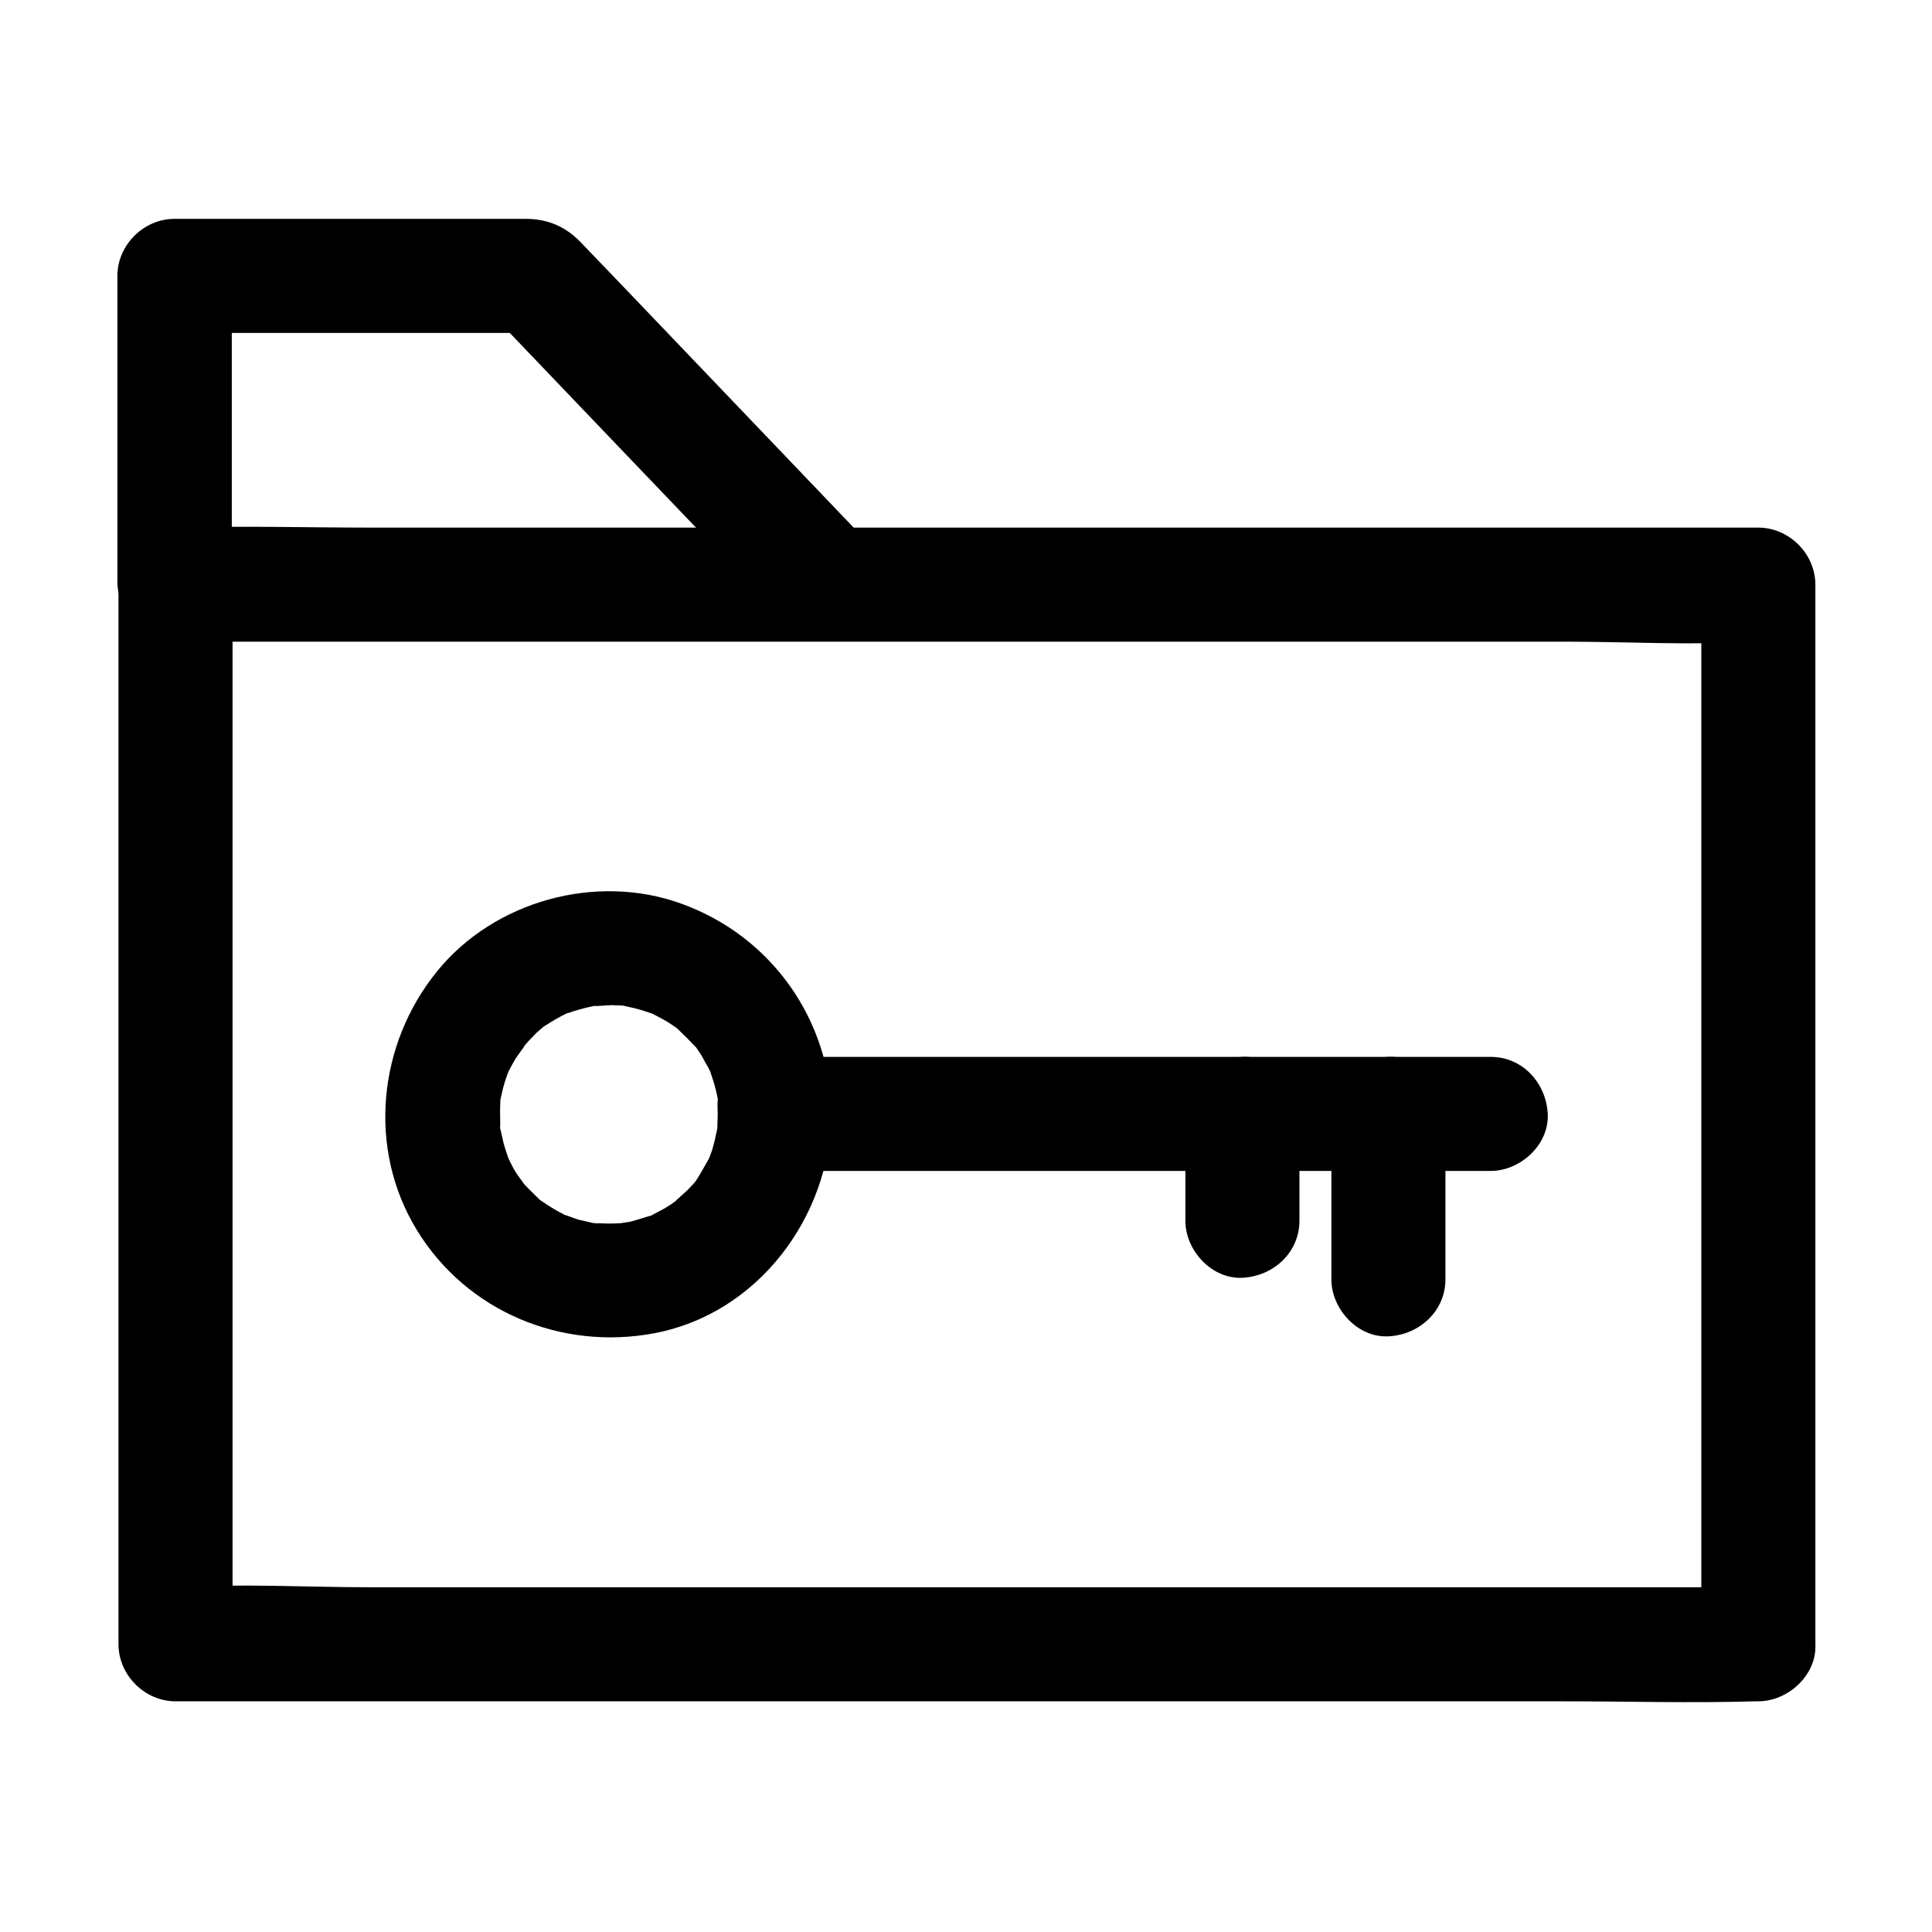 <?xml version="1.0" encoding="UTF-8"?>
<!-- Uploaded to: ICON Repo, www.svgrepo.com, Generator: ICON Repo Mixer Tools -->
<svg fill="#000000" width="800px" height="800px" version="1.1" viewBox="144 144 512 512" xmlns="http://www.w3.org/2000/svg">
 <g>
  <path d="m334.2 439.39c0 1.211-0.102 2.316-0.102 3.527-0.102 2.418 0.504-2.316 0 0.102-0.402 2.016-0.805 3.93-1.41 5.844-0.301 0.805-0.605 1.715-0.906 2.519 1.008-2.621 0.203-0.504-0.102 0-1.109 1.914-2.117 3.828-3.324 5.644-1.512 2.418-0.402 0.504 0 0-0.707 0.805-1.41 1.613-2.215 2.418-0.504 0.504-4.836 4.231-2.316 2.316-1.41 1.008-2.82 2.016-4.332 2.82-0.805 0.402-1.512 0.805-2.316 1.211-3.324 1.914 2.418-0.605-1.211 0.504-1.715 0.504-3.426 1.109-5.141 1.512 0 0-4.231 0.605-2.016 0.402 1.914-0.203-1.008 0-1.41 0-2.117 0.102-4.133 0-6.246-0.102 0.605 0 2.922 0.605 0 0-1.309-0.301-2.621-0.605-3.93-0.906-1.008-0.301-5.34-2.016-2.621-0.805-1.812-0.805-3.527-1.812-5.141-2.82-0.906-0.605-1.812-1.211-2.719-1.812 0.605 0.402 1.914 1.812 0-0.102-1.512-1.512-3.125-3.023-4.535-4.637 1.914 2.215-0.906-1.309-1.41-2.215-0.504-0.707-0.906-1.512-1.309-2.316 0 0.102-1.812-3.828-0.906-1.812 0.707 1.715-0.301-0.906-0.402-1.309-0.301-1.109-0.707-2.117-0.906-3.223-0.203-0.906-0.402-1.715-0.605-2.621-0.707-3.125-0.203 2.117-0.102-1.41 0-1.812-0.102-3.727 0-5.543 0.102-2.922 0-0.805-0.102-0.102 0.102-0.906 0.301-1.812 0.504-2.621 0.402-2.016 1.008-3.828 1.715-5.742 0.805-2.316-1.715 2.922 0.301-0.605 0.504-0.906 1.008-1.914 1.613-2.922 0.504-0.805 3.727-5.039 1.812-2.82 1.109-1.309 2.316-2.621 3.527-3.828 0.605-0.605 1.309-1.109 1.914-1.715-2.215 1.914-0.102 0 0.605-0.402 1.914-1.211 3.727-2.316 5.644-3.223 2.215-1.109-3.324 0.906 0.707-0.203 0.805-0.301 1.715-0.605 2.519-0.805 1.715-0.504 3.527-0.906 5.238-1.211-3.125 0.504 2.621 0 3.527 0s1.812 0.102 2.82 0.102c1.109 0.102 0.906 0.102-0.605-0.102 0.707 0.102 1.309 0.203 2.016 0.402 2.215 0.402 4.332 1.109 6.449 1.812 2.215 0.707-2.016-1.008 0 0 1.211 0.605 2.316 1.211 3.426 1.812 0.707 0.402 1.512 0.906 2.215 1.41 0.504 0.402 1.109 0.707 1.613 1.109-1.211-0.906-1.309-1.008-0.504-0.301 1.613 1.512 3.125 3.023 4.637 4.637 1.613 1.613-1.211-1.812 0.102 0 0.707 1.109 1.512 2.117 2.117 3.324 0.402 0.707 0.805 1.512 1.309 2.316 0.301 0.605 0.605 1.211 0.906 1.812-0.605-1.41-0.605-1.613-0.301-0.504 0.707 2.117 1.41 4.231 1.812 6.449 0.102 0.402 0.504 3.223 0.301 1.309-0.406-1.816-0.207 2.922-0.207 3.422 0.102 7.859 6.852 15.516 15.113 15.113 8.062-0.402 15.215-6.648 15.113-15.113-0.402-25.293-16.121-47.359-39.902-55.922-22.57-8.16-49.574-0.707-64.688 17.938-15.719 19.348-18.539 47.055-5.34 68.617 13.199 21.562 38.289 31.941 62.875 27.305 27.406-5.141 46.551-30.73 46.953-57.938 0.102-7.859-7.055-15.516-15.113-15.113-8.156 0.402-14.809 6.652-15.012 15.113z"/>
  <path d="m349.52 454.31h64.086 101.77 23.68c7.859 0 15.516-6.953 15.113-15.113-0.402-8.16-6.648-15.113-15.113-15.113h-64.086-101.77-23.68c-7.859 0-15.516 6.953-15.113 15.113 0.402 8.16 6.652 15.113 15.113 15.113z"/>
  <path d="m496.83 439.2v43.832c0 7.859 6.953 15.516 15.113 15.113 8.16-0.402 15.113-6.648 15.113-15.113v-43.832c0-7.859-6.953-15.516-15.113-15.113-8.16 0.402-15.113 6.648-15.113 15.113z"/>
  <path d="m458.14 439.2v28.312c0 7.859 6.953 15.516 15.113 15.113s15.113-6.648 15.113-15.113v-28.312c0-7.859-6.953-15.516-15.113-15.113-8.16 0.402-15.113 6.648-15.113 15.113z"/>
  <path d="m609.98 564.64h-41.715-100.16-121.21-104.79c-16.828 0-34.059-1.008-50.883 0h-0.707l15.113 15.113v-94.816-151.14-34.863l-15.113 15.113h41.715 100.16 121.21 104.79c16.828 0 34.059 1.008 50.883 0h0.707l-15.113-15.113v94.816 151.14 34.863c0 7.859 6.953 15.516 15.113 15.113s15.113-6.648 15.113-15.113v-94.816-151.14-34.863c0-8.16-6.953-15.113-15.113-15.113h-41.715-100.16-121.21-104.79c-16.93 0-33.957-0.504-50.883 0h-0.707c-8.16 0-15.113 6.953-15.113 15.113v94.816 151.14 34.863c0 8.16 6.953 15.113 15.113 15.113h41.715 100.16 121.21 104.79c16.93 0 33.957 0.504 50.883 0h0.707c7.859 0 15.516-6.953 15.113-15.113-0.398-8.262-6.648-15.113-15.113-15.113z"/>
  <path d="m205.43 298.23v-81.113c-5.039 5.039-10.078 10.078-15.113 15.113h83.23 11.992c-3.527-1.512-7.152-2.922-10.68-4.434 22.57 23.578 45.039 47.156 67.609 70.633 3.223 3.426 6.449 6.75 9.672 10.176 5.644 5.945 15.719 5.644 21.363 0 5.844-5.844 5.644-15.418 0-21.363-21.16-22.168-42.32-44.234-63.48-66.402-4.031-4.231-8.062-8.363-12.09-12.594-3.93-4.133-8.766-6.246-14.508-6.246h-48.062-45.141c-8.16 0-15.113 6.953-15.113 15.113v81.113c0 7.859 6.953 15.516 15.113 15.113 8.258-0.398 15.207-6.648 15.207-15.109z"/>
 </g>
</svg>